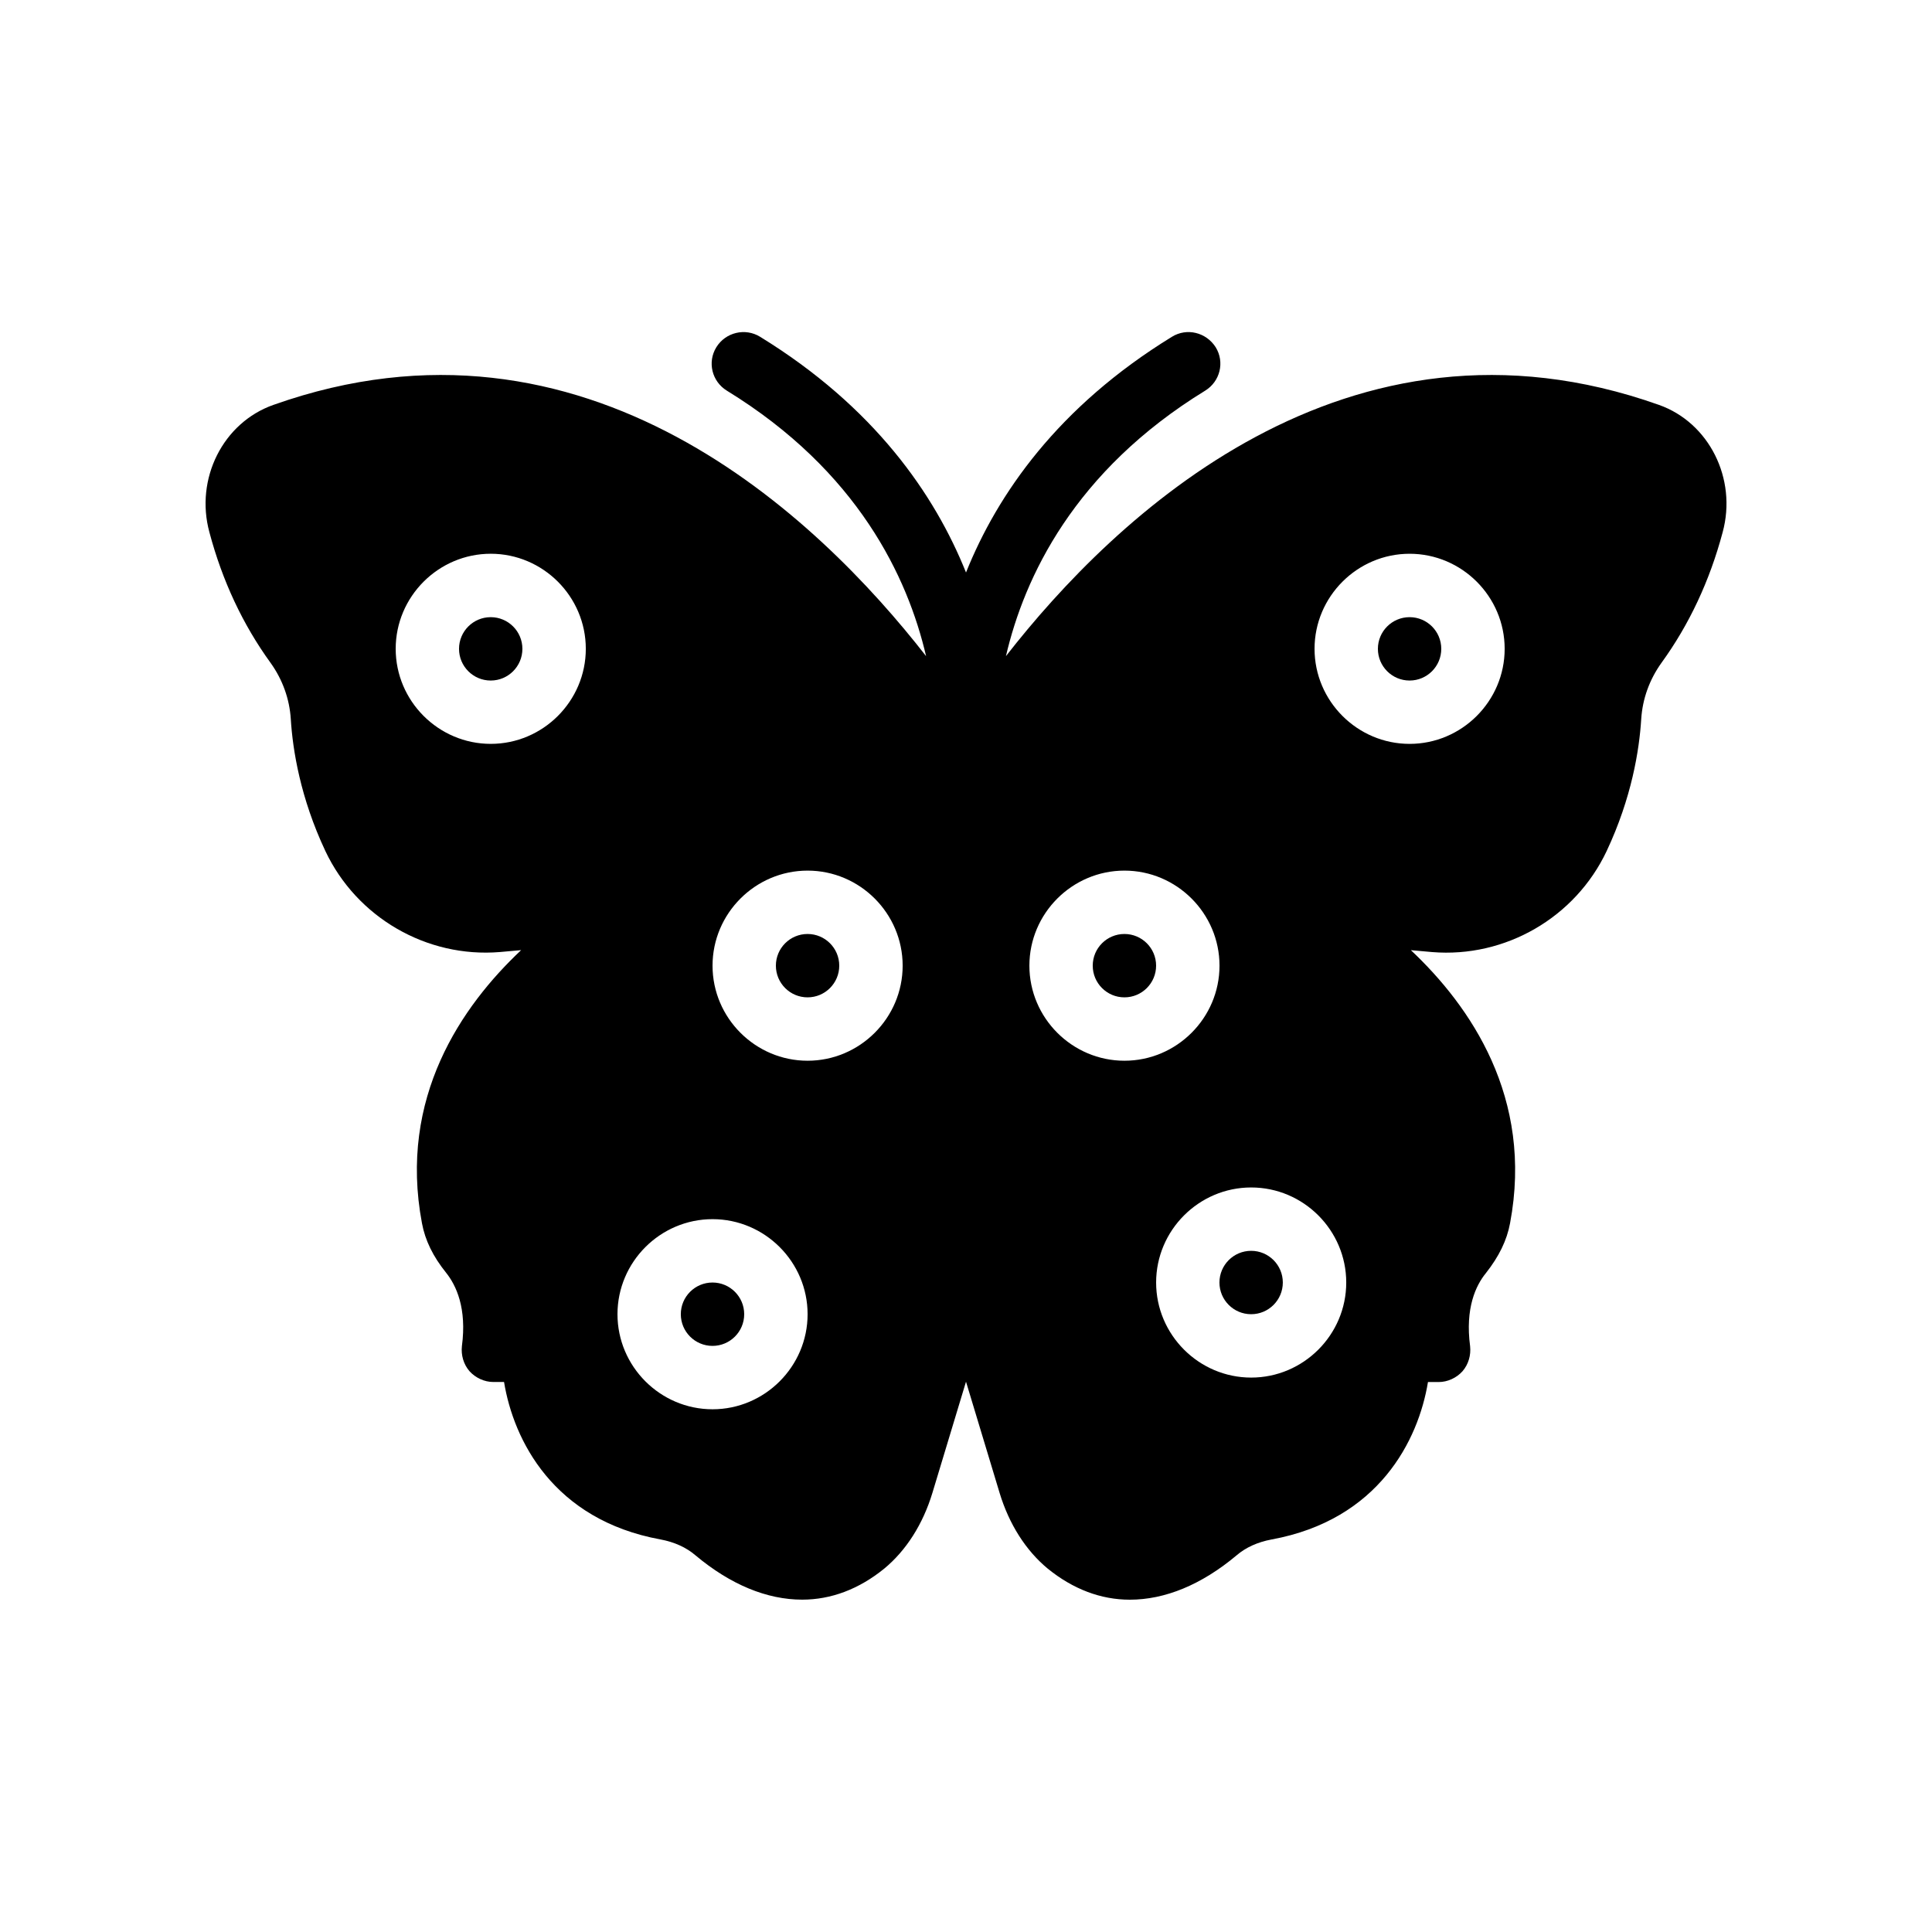 <?xml version="1.0" encoding="UTF-8"?>
<!-- Uploaded to: SVG Repo, www.svgrepo.com, Generator: SVG Repo Mixer Tools -->
<svg fill="#000000" width="800px" height="800px" version="1.1" viewBox="144 144 512 512" xmlns="http://www.w3.org/2000/svg">
 <g>
  <path d="m366.41 399.91c0 4.637-3.758 8.398-8.395 8.398-4.641 0-8.398-3.762-8.398-8.398 0-4.637 3.758-8.395 8.398-8.395 4.637 0 8.395 3.758 8.395 8.395"/>
  <path d="m341.22 492.28c0 4.637-3.762 8.395-8.398 8.395s-8.398-3.758-8.398-8.395c0-4.641 3.762-8.398 8.398-8.398s8.398 3.758 8.398 8.398"/>
  <path d="m450.38 399.91c0 4.637-3.758 8.398-8.395 8.398-4.641 0-8.398-3.762-8.398-8.398 0-4.637 3.758-8.395 8.398-8.395 4.637 0 8.395 3.758 8.395 8.395"/>
  <path d="m282.44 315.95c0 4.637-3.758 8.398-8.395 8.398s-8.398-3.762-8.398-8.398c0-4.637 3.762-8.395 8.398-8.395s8.395 3.758 8.395 8.395"/>
  <path d="m525.95 315.95c0 4.637-3.758 8.398-8.395 8.398-4.637 0-8.398-3.762-8.398-8.398 0-4.637 3.762-8.395 8.398-8.395 4.637 0 8.395 3.758 8.395 8.395"/>
  <path d="m215.69 319.64c3.191 4.449 5.039 9.574 5.375 14.945 0.504 8.145 2.519 20.824 9.152 34.93 8.312 17.633 26.871 28.383 46.266 26.785l5.625-0.504c-15.703 14.777-32.578 39.047-26.281 72.379 0.84 4.535 2.938 8.816 6.383 13.098 2.688 3.359 5.543 9.406 4.199 19.48-0.25 2.352 0.418 4.785 2.016 6.633 1.594 1.762 3.945 2.856 6.297 2.856h2.856c2.519 15.367 13.016 36.527 41.48 41.73 3.609 0.672 6.801 2.098 9.238 4.199 9.32 7.809 18.977 11.754 28.297 11.754 7.641 0 15.031-2.769 21.746-8.23 5.793-4.785 10.242-11.754 12.762-20.07l8.902-29.461 8.902 29.473c2.519 8.312 6.969 15.281 12.762 20.07 6.719 5.457 14.105 8.23 21.746 8.23 9.32 0 18.977-3.945 28.297-11.754 2.434-2.098 5.625-3.527 9.238-4.199 28.465-5.207 38.961-26.367 41.48-41.73h2.856c2.352 0 4.703-1.09 6.297-2.856 1.594-1.848 2.266-4.281 2.016-6.633-1.344-10.078 1.512-16.121 4.199-19.398 3.441-4.367 5.543-8.648 6.383-13.184 6.297-33.336-10.578-57.602-26.281-72.379l5.625 0.504c19.398 1.594 37.953-9.152 46.266-26.785 6.633-14.105 8.648-26.785 9.152-34.93 0.336-5.375 2.184-10.496 5.375-14.945 7.305-10.078 12.762-21.664 16.207-34.594 3.863-14.191-3.609-29.055-16.879-33.754-82.875-29.391-144.34 29.727-173.06 66.586 4.871-20.906 18.055-49.039 52.816-70.367 3.945-2.434 5.207-7.559 2.769-11.504-2.519-3.945-7.641-5.207-11.586-2.769-30.23 18.559-46.266 41.73-54.578 62.473-8.312-20.738-24.352-43.914-54.578-62.473-3.945-2.434-9.152-1.176-11.586 2.769s-1.176 9.07 2.769 11.504c34.762 21.328 47.945 49.457 52.816 70.367-28.719-36.863-90.098-95.977-172.97-66.586-13.352 4.703-20.824 19.566-16.961 33.754 3.434 12.922 8.891 24.512 16.195 34.586zm301.87-28.887c13.855 0 25.191 11.336 25.191 25.191 0 13.855-11.336 25.191-25.191 25.191-13.855 0-25.191-11.336-25.191-25.191 0-13.855 11.336-25.191 25.191-25.191zm-16.793 193.13c0 13.855-11.336 25.191-25.191 25.191-13.855 0-25.191-11.336-25.191-25.191 0-13.855 11.336-25.191 25.191-25.191 13.855 0 25.191 11.336 25.191 25.191zm-58.777-109.16c13.855 0 25.191 11.336 25.191 25.191 0 13.855-11.336 25.191-25.191 25.191s-25.191-11.336-25.191-25.191c0-13.855 11.336-25.191 25.191-25.191zm-83.969 0c13.855 0 25.191 11.336 25.191 25.191 0 13.855-11.336 25.191-25.191 25.191s-25.191-11.336-25.191-25.191c0-13.855 11.336-25.191 25.191-25.191zm-25.191 92.367c13.855 0 25.191 11.336 25.191 25.191s-11.336 25.191-25.191 25.191-25.191-11.336-25.191-25.191 11.336-25.191 25.191-25.191zm-58.777-176.34c13.855 0 25.191 11.336 25.191 25.191 0 13.855-11.336 25.191-25.191 25.191s-25.191-11.336-25.191-25.191c0-13.855 11.336-25.191 25.191-25.191z"/>
  <path d="m483.96 483.88c0 4.637-3.758 8.398-8.395 8.398-4.637 0-8.398-3.762-8.398-8.398 0-4.637 3.762-8.398 8.398-8.398 4.637 0 8.395 3.762 8.395 8.398"/>
 </g>
</svg>